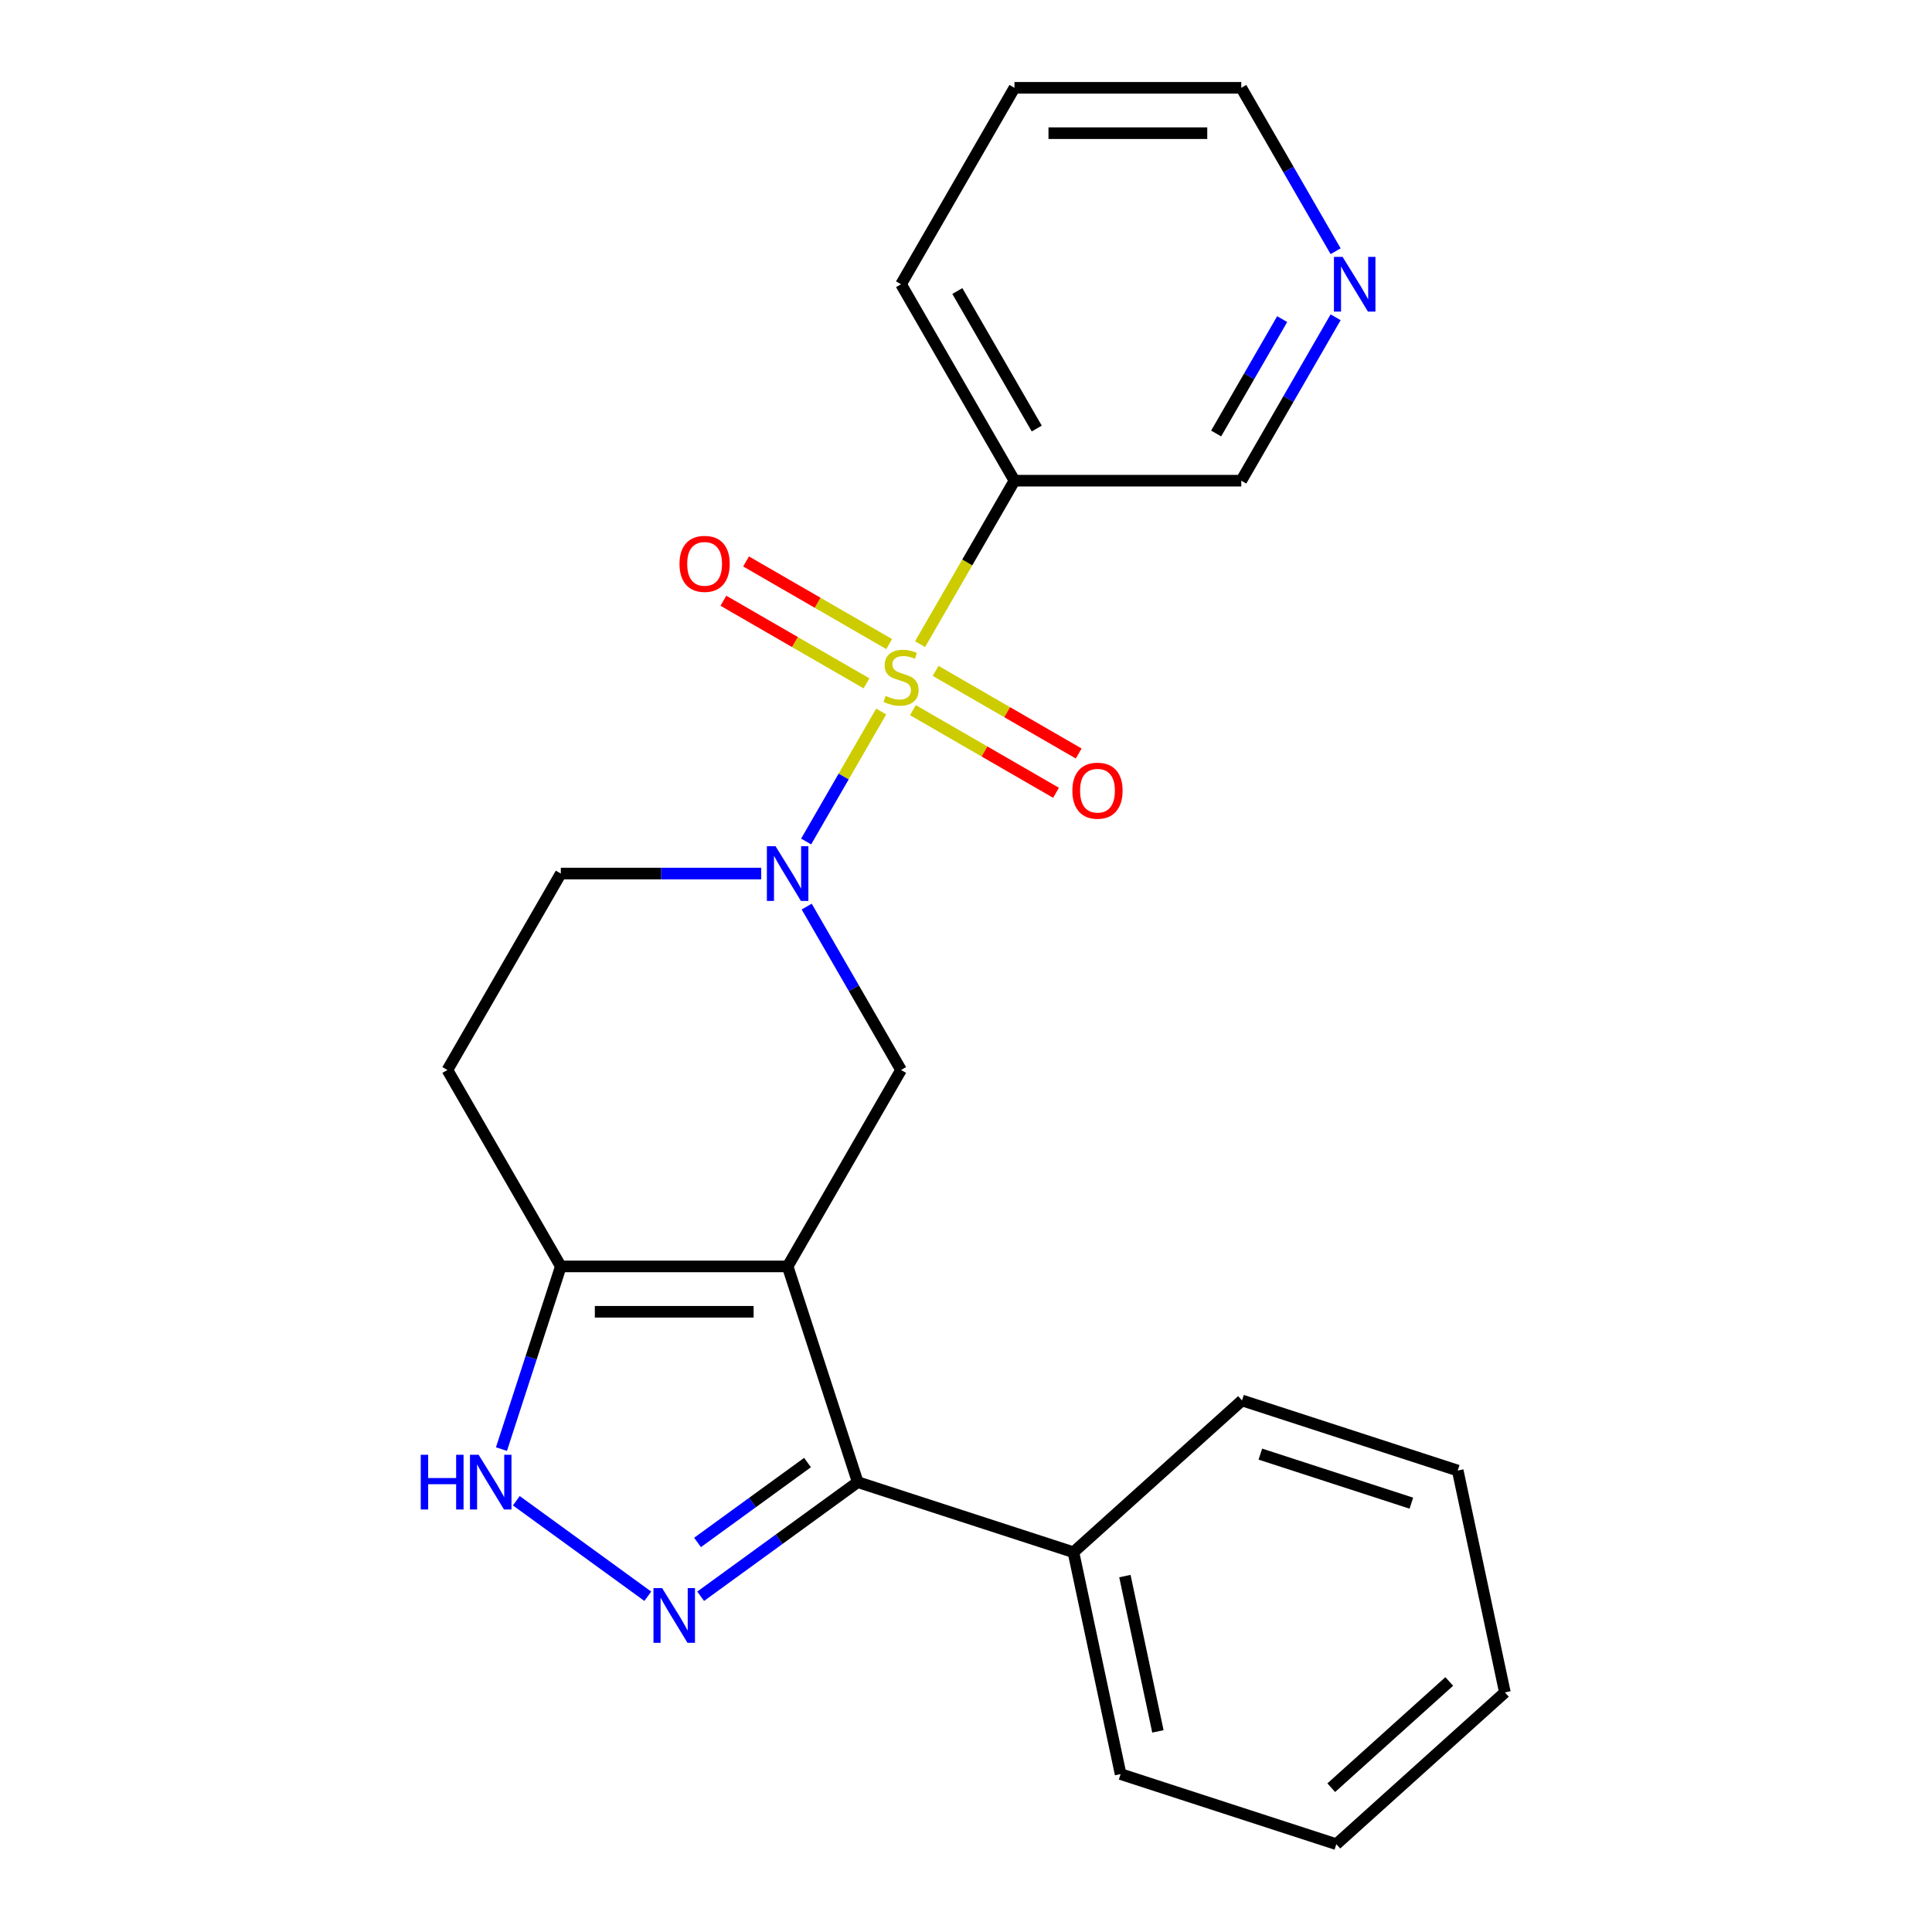 <?xml version='1.0' encoding='iso-8859-1'?>
<svg version='1.1' baseProfile='full'
              xmlns='http://www.w3.org/2000/svg'
                      xmlns:rdkit='http://www.rdkit.org/xml'
                      xmlns:xlink='http://www.w3.org/1999/xlink'
                  xml:space='preserve'
width='1000px' height='1000px' viewBox='0 0 1000 1000'>
<!-- END OF HEADER -->
<rect style='opacity:1.0;fill:#FFFFFF;stroke:none' width='1000' height='1000' x='0' y='0'> </rect>
<path class='bond-1' d='M 456.096,368.289 L 436.675,401.928' style='fill:none;fill-rule:evenodd;stroke:#CCCC00;stroke-width:6px;stroke-linecap:butt;stroke-linejoin:miter;stroke-opacity:1' />
<path class='bond-1' d='M 436.675,401.928 L 417.253,435.567' style='fill:none;fill-rule:evenodd;stroke:#0000FF;stroke-width:6px;stroke-linecap:butt;stroke-linejoin:miter;stroke-opacity:1' />
<path class='bond-7' d='M 476.228,333.419 L 500.656,291.11' style='fill:none;fill-rule:evenodd;stroke:#CCCC00;stroke-width:6px;stroke-linecap:butt;stroke-linejoin:miter;stroke-opacity:1' />
<path class='bond-7' d='M 500.656,291.11 L 525.083,248.801' style='fill:none;fill-rule:evenodd;stroke:#000000;stroke-width:6px;stroke-linecap:butt;stroke-linejoin:miter;stroke-opacity:1' />
<path class='bond-8' d='M 460.237,333.37 L 423.202,311.988' style='fill:none;fill-rule:evenodd;stroke:#CCCC00;stroke-width:6px;stroke-linecap:butt;stroke-linejoin:miter;stroke-opacity:1' />
<path class='bond-8' d='M 423.202,311.988 L 386.167,290.606' style='fill:none;fill-rule:evenodd;stroke:#FF0000;stroke-width:6px;stroke-linecap:butt;stroke-linejoin:miter;stroke-opacity:1' />
<path class='bond-8' d='M 448.496,353.705 L 411.461,332.323' style='fill:none;fill-rule:evenodd;stroke:#CCCC00;stroke-width:6px;stroke-linecap:butt;stroke-linejoin:miter;stroke-opacity:1' />
<path class='bond-8' d='M 411.461,332.323 L 374.426,310.94' style='fill:none;fill-rule:evenodd;stroke:#FF0000;stroke-width:6px;stroke-linecap:butt;stroke-linejoin:miter;stroke-opacity:1' />
<path class='bond-9' d='M 472.527,367.579 L 509.562,388.961' style='fill:none;fill-rule:evenodd;stroke:#CCCC00;stroke-width:6px;stroke-linecap:butt;stroke-linejoin:miter;stroke-opacity:1' />
<path class='bond-9' d='M 509.562,388.961 L 546.597,410.343' style='fill:none;fill-rule:evenodd;stroke:#FF0000;stroke-width:6px;stroke-linecap:butt;stroke-linejoin:miter;stroke-opacity:1' />
<path class='bond-9' d='M 484.267,347.244 L 521.302,368.626' style='fill:none;fill-rule:evenodd;stroke:#CCCC00;stroke-width:6px;stroke-linecap:butt;stroke-linejoin:miter;stroke-opacity:1' />
<path class='bond-9' d='M 521.302,368.626 L 558.337,390.008' style='fill:none;fill-rule:evenodd;stroke:#FF0000;stroke-width:6px;stroke-linecap:butt;stroke-linejoin:miter;stroke-opacity:1' />
<path class='bond-0' d='M 407.681,655.494 L 466.382,553.821' style='fill:none;fill-rule:evenodd;stroke:#000000;stroke-width:6px;stroke-linecap:butt;stroke-linejoin:miter;stroke-opacity:1' />
<path class='bond-3' d='M 407.681,655.494 L 443.96,767.15' style='fill:none;fill-rule:evenodd;stroke:#000000;stroke-width:6px;stroke-linecap:butt;stroke-linejoin:miter;stroke-opacity:1' />
<path class='bond-5' d='M 407.681,655.494 L 290.278,655.494' style='fill:none;fill-rule:evenodd;stroke:#000000;stroke-width:6px;stroke-linecap:butt;stroke-linejoin:miter;stroke-opacity:1' />
<path class='bond-5' d='M 390.07,678.975 L 307.889,678.975' style='fill:none;fill-rule:evenodd;stroke:#000000;stroke-width:6px;stroke-linecap:butt;stroke-linejoin:miter;stroke-opacity:1' />
<path class='bond-4' d='M 417.55,469.243 L 441.966,511.532' style='fill:none;fill-rule:evenodd;stroke:#0000FF;stroke-width:6px;stroke-linecap:butt;stroke-linejoin:miter;stroke-opacity:1' />
<path class='bond-4' d='M 441.966,511.532 L 466.382,553.821' style='fill:none;fill-rule:evenodd;stroke:#000000;stroke-width:6px;stroke-linecap:butt;stroke-linejoin:miter;stroke-opacity:1' />
<path class='bond-11' d='M 394.006,452.148 L 342.142,452.148' style='fill:none;fill-rule:evenodd;stroke:#0000FF;stroke-width:6px;stroke-linecap:butt;stroke-linejoin:miter;stroke-opacity:1' />
<path class='bond-11' d='M 342.142,452.148 L 290.278,452.148' style='fill:none;fill-rule:evenodd;stroke:#000000;stroke-width:6px;stroke-linecap:butt;stroke-linejoin:miter;stroke-opacity:1' />
<path class='bond-2' d='M 362.655,826.222 L 403.307,796.686' style='fill:none;fill-rule:evenodd;stroke:#0000FF;stroke-width:6px;stroke-linecap:butt;stroke-linejoin:miter;stroke-opacity:1' />
<path class='bond-2' d='M 403.307,796.686 L 443.96,767.15' style='fill:none;fill-rule:evenodd;stroke:#000000;stroke-width:6px;stroke-linecap:butt;stroke-linejoin:miter;stroke-opacity:1' />
<path class='bond-2' d='M 361.049,798.365 L 389.506,777.69' style='fill:none;fill-rule:evenodd;stroke:#0000FF;stroke-width:6px;stroke-linecap:butt;stroke-linejoin:miter;stroke-opacity:1' />
<path class='bond-2' d='M 389.506,777.69 L 417.963,757.015' style='fill:none;fill-rule:evenodd;stroke:#000000;stroke-width:6px;stroke-linecap:butt;stroke-linejoin:miter;stroke-opacity:1' />
<path class='bond-25' d='M 335.304,826.222 L 267.252,776.779' style='fill:none;fill-rule:evenodd;stroke:#0000FF;stroke-width:6px;stroke-linecap:butt;stroke-linejoin:miter;stroke-opacity:1' />
<path class='bond-12' d='M 443.96,767.15 L 555.616,803.43' style='fill:none;fill-rule:evenodd;stroke:#000000;stroke-width:6px;stroke-linecap:butt;stroke-linejoin:miter;stroke-opacity:1' />
<path class='bond-6' d='M 290.278,655.494 L 274.916,702.775' style='fill:none;fill-rule:evenodd;stroke:#000000;stroke-width:6px;stroke-linecap:butt;stroke-linejoin:miter;stroke-opacity:1' />
<path class='bond-6' d='M 274.916,702.775 L 259.554,750.055' style='fill:none;fill-rule:evenodd;stroke:#0000FF;stroke-width:6px;stroke-linecap:butt;stroke-linejoin:miter;stroke-opacity:1' />
<path class='bond-23' d='M 290.278,655.494 L 231.577,553.821' style='fill:none;fill-rule:evenodd;stroke:#000000;stroke-width:6px;stroke-linecap:butt;stroke-linejoin:miter;stroke-opacity:1' />
<path class='bond-14' d='M 525.083,248.801 L 642.485,248.801' style='fill:none;fill-rule:evenodd;stroke:#000000;stroke-width:6px;stroke-linecap:butt;stroke-linejoin:miter;stroke-opacity:1' />
<path class='bond-15' d='M 525.083,248.801 L 466.382,147.128' style='fill:none;fill-rule:evenodd;stroke:#000000;stroke-width:6px;stroke-linecap:butt;stroke-linejoin:miter;stroke-opacity:1' />
<path class='bond-15' d='M 536.612,221.81 L 495.521,150.639' style='fill:none;fill-rule:evenodd;stroke:#000000;stroke-width:6px;stroke-linecap:butt;stroke-linejoin:miter;stroke-opacity:1' />
<path class='bond-10' d='M 231.577,553.821 L 290.278,452.148' style='fill:none;fill-rule:evenodd;stroke:#000000;stroke-width:6px;stroke-linecap:butt;stroke-linejoin:miter;stroke-opacity:1' />
<path class='bond-17' d='M 555.616,803.43 L 580.025,918.266' style='fill:none;fill-rule:evenodd;stroke:#000000;stroke-width:6px;stroke-linecap:butt;stroke-linejoin:miter;stroke-opacity:1' />
<path class='bond-17' d='M 582.245,815.773 L 599.331,896.159' style='fill:none;fill-rule:evenodd;stroke:#000000;stroke-width:6px;stroke-linecap:butt;stroke-linejoin:miter;stroke-opacity:1' />
<path class='bond-18' d='M 555.616,803.43 L 642.863,724.872' style='fill:none;fill-rule:evenodd;stroke:#000000;stroke-width:6px;stroke-linecap:butt;stroke-linejoin:miter;stroke-opacity:1' />
<path class='bond-13' d='M 691.316,164.223 L 666.901,206.512' style='fill:none;fill-rule:evenodd;stroke:#0000FF;stroke-width:6px;stroke-linecap:butt;stroke-linejoin:miter;stroke-opacity:1' />
<path class='bond-13' d='M 666.901,206.512 L 642.485,248.801' style='fill:none;fill-rule:evenodd;stroke:#000000;stroke-width:6px;stroke-linecap:butt;stroke-linejoin:miter;stroke-opacity:1' />
<path class='bond-13' d='M 663.657,165.169 L 646.566,194.772' style='fill:none;fill-rule:evenodd;stroke:#0000FF;stroke-width:6px;stroke-linecap:butt;stroke-linejoin:miter;stroke-opacity:1' />
<path class='bond-13' d='M 646.566,194.772 L 629.475,224.374' style='fill:none;fill-rule:evenodd;stroke:#000000;stroke-width:6px;stroke-linecap:butt;stroke-linejoin:miter;stroke-opacity:1' />
<path class='bond-24' d='M 691.316,130.033 L 666.901,87.744' style='fill:none;fill-rule:evenodd;stroke:#0000FF;stroke-width:6px;stroke-linecap:butt;stroke-linejoin:miter;stroke-opacity:1' />
<path class='bond-24' d='M 666.901,87.744 L 642.485,45.455' style='fill:none;fill-rule:evenodd;stroke:#000000;stroke-width:6px;stroke-linecap:butt;stroke-linejoin:miter;stroke-opacity:1' />
<path class='bond-19' d='M 466.382,147.128 L 525.083,45.455' style='fill:none;fill-rule:evenodd;stroke:#000000;stroke-width:6px;stroke-linecap:butt;stroke-linejoin:miter;stroke-opacity:1' />
<path class='bond-16' d='M 642.485,45.455 L 525.083,45.455' style='fill:none;fill-rule:evenodd;stroke:#000000;stroke-width:6px;stroke-linecap:butt;stroke-linejoin:miter;stroke-opacity:1' />
<path class='bond-16' d='M 624.875,68.935 L 542.693,68.935' style='fill:none;fill-rule:evenodd;stroke:#000000;stroke-width:6px;stroke-linecap:butt;stroke-linejoin:miter;stroke-opacity:1' />
<path class='bond-21' d='M 580.025,918.266 L 691.681,954.545' style='fill:none;fill-rule:evenodd;stroke:#000000;stroke-width:6px;stroke-linecap:butt;stroke-linejoin:miter;stroke-opacity:1' />
<path class='bond-20' d='M 642.863,724.872 L 754.519,761.151' style='fill:none;fill-rule:evenodd;stroke:#000000;stroke-width:6px;stroke-linecap:butt;stroke-linejoin:miter;stroke-opacity:1' />
<path class='bond-20' d='M 652.355,752.645 L 730.515,778.041' style='fill:none;fill-rule:evenodd;stroke:#000000;stroke-width:6px;stroke-linecap:butt;stroke-linejoin:miter;stroke-opacity:1' />
<path class='bond-26' d='M 754.519,761.151 L 778.928,875.988' style='fill:none;fill-rule:evenodd;stroke:#000000;stroke-width:6px;stroke-linecap:butt;stroke-linejoin:miter;stroke-opacity:1' />
<path class='bond-22' d='M 691.681,954.545 L 778.928,875.988' style='fill:none;fill-rule:evenodd;stroke:#000000;stroke-width:6px;stroke-linecap:butt;stroke-linejoin:miter;stroke-opacity:1' />
<path class='bond-22' d='M 689.057,925.312 L 750.13,870.322' style='fill:none;fill-rule:evenodd;stroke:#000000;stroke-width:6px;stroke-linecap:butt;stroke-linejoin:miter;stroke-opacity:1' />
<path  class='atom-0' d='M 458.382 360.194
Q 458.702 360.314, 460.022 360.874
Q 461.342 361.434, 462.782 361.794
Q 464.262 362.114, 465.702 362.114
Q 468.382 362.114, 469.942 360.834
Q 471.502 359.514, 471.502 357.234
Q 471.502 355.674, 470.702 354.714
Q 469.942 353.754, 468.742 353.234
Q 467.542 352.714, 465.542 352.114
Q 463.022 351.354, 461.502 350.634
Q 460.022 349.914, 458.942 348.394
Q 457.902 346.874, 457.902 344.314
Q 457.902 340.754, 460.302 338.554
Q 462.742 336.354, 467.542 336.354
Q 470.822 336.354, 474.542 337.914
L 473.622 340.994
Q 470.222 339.594, 467.662 339.594
Q 464.902 339.594, 463.382 340.754
Q 461.862 341.874, 461.902 343.834
Q 461.902 345.354, 462.662 346.274
Q 463.462 347.194, 464.582 347.714
Q 465.742 348.234, 467.662 348.834
Q 470.222 349.634, 471.742 350.434
Q 473.262 351.234, 474.342 352.874
Q 475.462 354.474, 475.462 357.234
Q 475.462 361.154, 472.822 363.274
Q 470.222 365.354, 465.862 365.354
Q 463.342 365.354, 461.422 364.794
Q 459.542 364.274, 457.302 363.354
L 458.382 360.194
' fill='#CCCC00'/>
<path  class='atom-2' d='M 401.421 437.988
L 410.701 452.988
Q 411.621 454.468, 413.101 457.148
Q 414.581 459.828, 414.661 459.988
L 414.661 437.988
L 418.421 437.988
L 418.421 466.308
L 414.541 466.308
L 404.581 449.908
Q 403.421 447.988, 402.181 445.788
Q 400.981 443.588, 400.621 442.908
L 400.621 466.308
L 396.941 466.308
L 396.941 437.988
L 401.421 437.988
' fill='#0000FF'/>
<path  class='atom-3' d='M 342.719 821.998
L 351.999 836.998
Q 352.919 838.478, 354.399 841.158
Q 355.879 843.838, 355.959 843.998
L 355.959 821.998
L 359.719 821.998
L 359.719 850.318
L 355.839 850.318
L 345.879 833.918
Q 344.719 831.998, 343.479 829.798
Q 342.279 827.598, 341.919 826.918
L 341.919 850.318
L 338.239 850.318
L 338.239 821.998
L 342.719 821.998
' fill='#0000FF'/>
<path  class='atom-7' d='M 217.779 752.99
L 221.619 752.99
L 221.619 765.03
L 236.099 765.03
L 236.099 752.99
L 239.939 752.99
L 239.939 781.31
L 236.099 781.31
L 236.099 768.23
L 221.619 768.23
L 221.619 781.31
L 217.779 781.31
L 217.779 752.99
' fill='#0000FF'/>
<path  class='atom-7' d='M 247.739 752.99
L 257.019 767.99
Q 257.939 769.47, 259.419 772.15
Q 260.899 774.83, 260.979 774.99
L 260.979 752.99
L 264.739 752.99
L 264.739 781.31
L 260.859 781.31
L 250.899 764.91
Q 249.739 762.99, 248.499 760.79
Q 247.299 758.59, 246.939 757.91
L 246.939 781.31
L 243.259 781.31
L 243.259 752.99
L 247.739 752.99
' fill='#0000FF'/>
<path  class='atom-9' d='M 351.708 291.853
Q 351.708 285.053, 355.068 281.253
Q 358.428 277.453, 364.708 277.453
Q 370.988 277.453, 374.348 281.253
Q 377.708 285.053, 377.708 291.853
Q 377.708 298.733, 374.308 302.653
Q 370.908 306.533, 364.708 306.533
Q 358.468 306.533, 355.068 302.653
Q 351.708 298.773, 351.708 291.853
M 364.708 303.333
Q 369.028 303.333, 371.348 300.453
Q 373.708 297.533, 373.708 291.853
Q 373.708 286.293, 371.348 283.493
Q 369.028 280.653, 364.708 280.653
Q 360.388 280.653, 358.028 283.453
Q 355.708 286.253, 355.708 291.853
Q 355.708 297.573, 358.028 300.453
Q 360.388 303.333, 364.708 303.333
' fill='#FF0000'/>
<path  class='atom-10' d='M 555.055 409.255
Q 555.055 402.455, 558.415 398.655
Q 561.775 394.855, 568.055 394.855
Q 574.335 394.855, 577.695 398.655
Q 581.055 402.455, 581.055 409.255
Q 581.055 416.135, 577.655 420.055
Q 574.255 423.935, 568.055 423.935
Q 561.815 423.935, 558.415 420.055
Q 555.055 416.175, 555.055 409.255
M 568.055 420.735
Q 572.375 420.735, 574.695 417.855
Q 577.055 414.935, 577.055 409.255
Q 577.055 403.695, 574.695 400.895
Q 572.375 398.055, 568.055 398.055
Q 563.735 398.055, 561.375 400.855
Q 559.055 403.655, 559.055 409.255
Q 559.055 414.975, 561.375 417.855
Q 563.735 420.735, 568.055 420.735
' fill='#FF0000'/>
<path  class='atom-14' d='M 694.926 132.968
L 704.206 147.968
Q 705.126 149.448, 706.606 152.128
Q 708.086 154.808, 708.166 154.968
L 708.166 132.968
L 711.926 132.968
L 711.926 161.288
L 708.046 161.288
L 698.086 144.888
Q 696.926 142.968, 695.686 140.768
Q 694.486 138.568, 694.126 137.888
L 694.126 161.288
L 690.446 161.288
L 690.446 132.968
L 694.926 132.968
' fill='#0000FF'/>
</svg>
